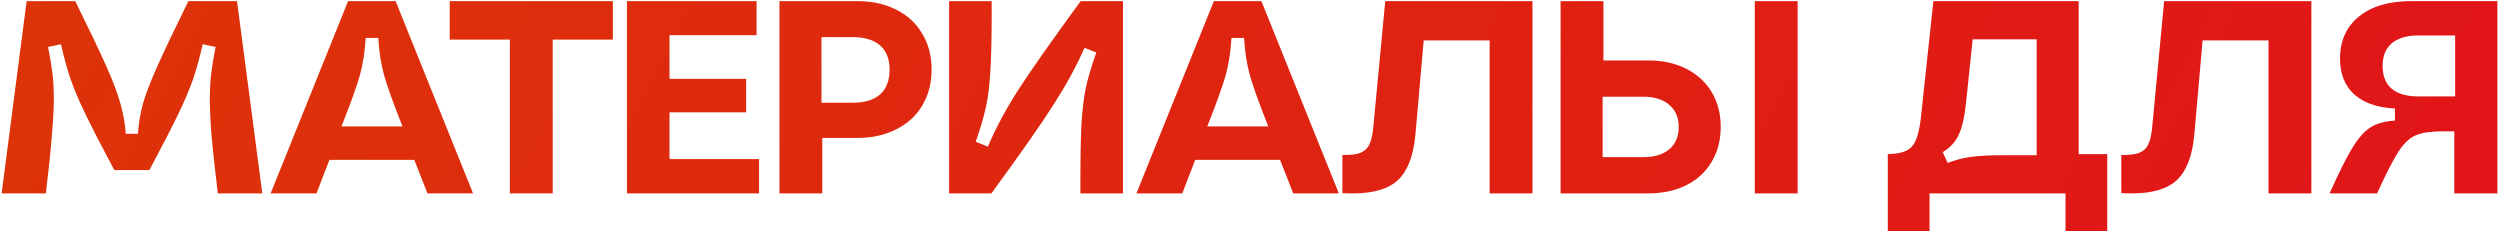 <?xml version="1.0" encoding="UTF-8"?> <svg xmlns="http://www.w3.org/2000/svg" width="892" height="83" viewBox="0 0 892 83" fill="none"><path d="M0.586 69L9.504 0.4H26.85C31.881 10.592 35.605 18.399 38.022 23.822C40.439 29.245 42.105 33.687 43.02 37.15C44 40.613 44.621 44.141 44.882 47.734H49.194C49.455 44.141 50.043 40.613 50.958 37.15C51.938 33.687 53.637 29.245 56.054 23.822C58.471 18.399 62.195 10.592 67.226 0.4H84.572L93.588 69H77.712C76.667 60.311 75.915 53.385 75.458 48.224C75.066 43.063 74.87 38.685 74.87 35.092C74.87 31.891 75.033 28.918 75.36 26.174C75.687 23.43 76.209 20.294 76.928 16.766L72.322 15.786C71.277 20.425 70.166 24.475 68.99 27.938C67.814 31.401 66.083 35.517 63.796 40.286C61.509 45.055 58.014 51.85 53.31 60.67H40.766C36.062 51.85 32.567 45.055 30.28 40.286C27.993 35.517 26.262 31.401 25.086 27.938C23.91 24.475 22.799 20.425 21.754 15.786L17.148 16.766C17.867 20.294 18.389 23.43 18.716 26.174C19.043 28.853 19.206 31.76 19.206 34.896C19.206 38.555 18.977 42.965 18.52 48.126C18.128 53.287 17.409 60.245 16.364 69H0.586ZM96.563 69L124.199 0.4H141.153L168.789 69H152.521L147.817 57.044H117.535L112.929 69H96.563ZM143.603 45.088C140.206 36.529 137.985 30.323 136.939 26.468C135.894 22.548 135.241 18.236 134.979 13.532H130.471C130.21 18.236 129.557 22.548 128.511 26.468C127.466 30.323 125.245 36.529 121.847 45.088H143.603ZM181.92 14.12H160.458V0.4H218.67V14.12H197.208V69H181.92V14.12ZM223.694 0.4H269.95V12.552H238.884V28.134H266.226V40.09H238.884V56.75H270.832V69H223.694V0.4ZM278.107 0.4H305.841C311.133 0.4 315.772 1.413 319.757 3.438C323.808 5.463 326.911 8.338 329.067 12.062C331.289 15.721 332.399 19.967 332.399 24.802C332.399 29.637 331.289 33.916 329.067 37.64C326.911 41.299 323.808 44.141 319.757 46.166C315.772 48.191 311.166 49.204 305.939 49.204H293.395V69H278.107V0.4ZM304.077 36.66C308.455 36.66 311.754 35.68 313.975 33.72C316.262 31.695 317.405 28.755 317.405 24.9C317.405 21.045 316.262 18.138 313.975 16.178C311.754 14.218 308.455 13.238 304.077 13.238H293.101V36.66H304.077ZM385.489 64.688C385.489 55.737 385.62 48.812 385.881 43.912C386.208 38.947 386.731 34.7 387.449 31.172C388.233 27.644 389.475 23.495 391.173 18.726L386.959 17.06C384.15 23.463 380.524 30.127 376.081 37.052C371.704 43.977 364.256 54.627 353.737 69H338.645V0.4H353.835V4.712C353.835 13.663 353.672 20.588 353.345 25.488C353.084 30.388 352.561 34.635 351.777 38.228C350.993 41.756 349.785 45.872 348.151 50.576L352.463 52.34C355.207 45.872 358.768 39.208 363.145 32.348C367.588 25.423 375.069 14.773 385.587 0.4H400.679V69H385.489V64.688ZM405.474 69L433.11 0.4H450.064L477.7 69H461.432L456.728 57.044H426.446L421.84 69H405.474ZM452.514 45.088C449.116 36.529 446.895 30.323 445.85 26.468C444.804 22.548 444.151 18.236 443.89 13.532H439.382C439.12 18.236 438.467 22.548 437.422 26.468C436.376 30.323 434.155 36.529 430.758 45.088H452.514ZM478.968 55.28C481.712 55.345 483.803 55.117 485.24 54.594C486.743 54.006 487.821 53.059 488.474 51.752C489.193 50.38 489.683 48.42 489.944 45.872L494.256 0.4H546.784V69H531.496V14.414H507.976L505.036 47.832C504.383 55.345 502.358 60.768 498.96 64.1C495.563 67.367 490.173 69 482.79 69C481.092 69 479.818 68.967 478.968 68.902V55.28ZM556.818 0.4H572.106V21.568H588.08C593.241 21.568 597.749 22.548 601.604 24.508C605.524 26.468 608.562 29.245 610.718 32.838C612.874 36.431 613.952 40.58 613.952 45.284C613.952 49.988 612.874 54.137 610.718 57.73C608.627 61.323 605.622 64.1 601.702 66.06C597.782 68.02 593.241 69 588.08 69H556.818V0.4ZM586.316 56.064C590.301 56.064 593.405 55.117 595.626 53.222C597.847 51.327 598.958 48.681 598.958 45.284C598.958 41.952 597.847 39.339 595.626 37.444C593.405 35.484 590.301 34.504 586.316 34.504H571.812V56.064H586.316ZM626.104 0.4H641.392V69H626.104V0.4ZM673.563 54.986C676.373 54.921 678.561 54.529 680.129 53.81C681.697 53.026 682.841 51.752 683.559 49.988C684.343 48.224 684.931 45.709 685.323 42.442L689.831 0.4H741.673V54.986H751.865V82.426H736.969V69H688.459V82.426H673.563V54.986ZM694.927 58.122C697.867 57.011 700.677 56.293 703.355 55.966C706.034 55.574 709.856 55.378 714.821 55.378H726.679V14.022H703.845L701.493 36.562C700.971 41.723 700.089 45.578 698.847 48.126C697.671 50.674 695.777 52.732 693.163 54.3L694.927 58.122ZM756.879 55.28C759.623 55.345 761.713 55.117 763.151 54.594C764.653 54.006 765.731 53.059 766.385 51.752C767.103 50.38 767.593 48.42 767.855 45.872L772.167 0.4H824.695V69H809.407V14.414H785.887L782.947 47.832C782.293 55.345 780.268 60.768 776.871 64.1C773.473 67.367 768.083 69 760.701 69C759.002 69 757.728 68.967 756.879 68.902V55.28ZM831.2 69C834.467 61.683 837.178 56.26 839.334 52.732C841.49 49.204 843.679 46.754 845.9 45.382C848.122 44.01 850.996 43.226 854.524 43.03V38.718C848.187 38.391 843.32 36.693 839.922 33.622C836.59 30.551 834.924 26.305 834.924 20.882C834.924 14.545 837.178 9.547 841.686 5.888C846.194 2.229 852.401 0.4 860.306 0.4H891.078V69H875.692V46.852H871.772C867.46 46.852 864.226 47.309 862.07 48.224C859.914 49.073 857.856 50.968 855.896 53.908C854.002 56.783 851.421 61.813 848.154 69H831.2ZM850.114 23.528C850.114 27.121 851.192 29.833 853.348 31.662C855.57 33.491 858.738 34.406 862.854 34.406H875.986V12.65H862.854C858.738 12.65 855.57 13.597 853.348 15.492C851.192 17.321 850.114 20 850.114 23.528Z" fill="url(#paint0_linear_1487_212)"></path><defs><linearGradient id="paint0_linear_1487_212" x1="-27.688" y1="0.714" x2="855.797" y2="467.488" gradientUnits="userSpaceOnUse"><stop stop-color="#DD3508"></stop><stop offset="1" stop-color="#E20E1C"></stop></linearGradient></defs></svg> 